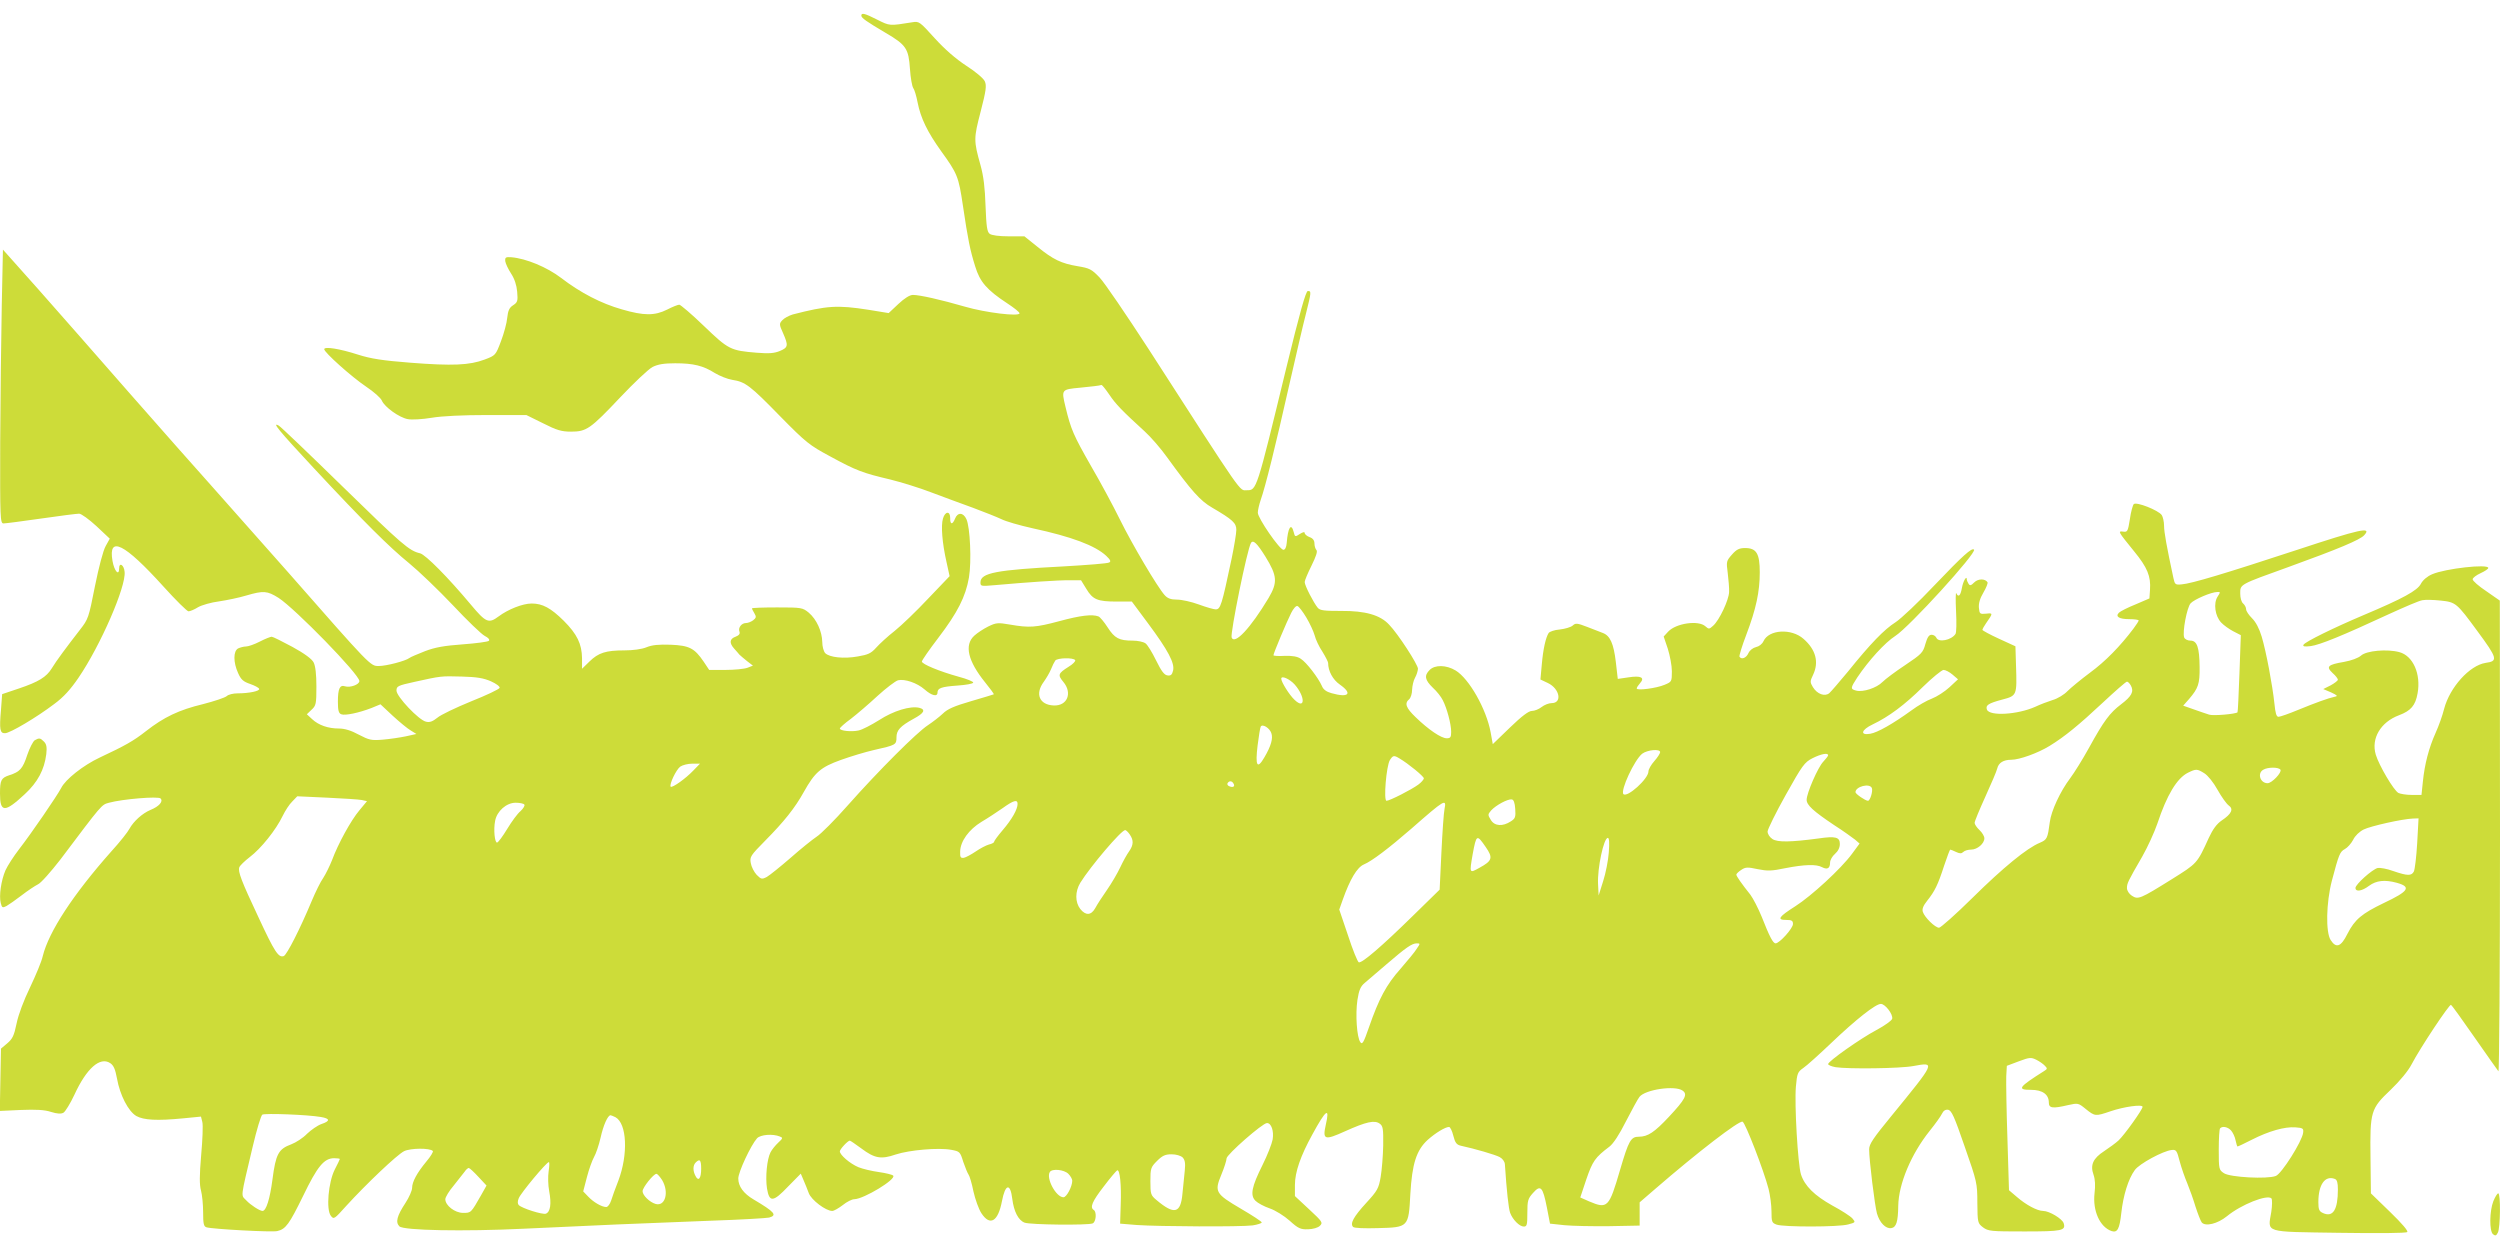 <?xml version="1.0" standalone="no"?>
<!DOCTYPE svg PUBLIC "-//W3C//DTD SVG 20010904//EN"
 "http://www.w3.org/TR/2001/REC-SVG-20010904/DTD/svg10.dtd">
<svg version="1.0" xmlns="http://www.w3.org/2000/svg"
 width="1280pt" height="640pt" viewBox="0 0 1280 640"
 preserveAspectRatio="xMidYMid meet">
<g transform="translate(0,640) scale(0.1,-0.1)"
fill="#cddc39" stroke="none">
<path d="M4410 6320 c0 -12 26 -30 124 -88 106 -62 118 -81 125 -185 3 -46 11
-90 17 -98 6 -8 16 -41 22 -73 16 -81 50 -151 120 -249 84 -116 90 -131 112
-279 26 -176 37 -229 63 -312 24 -79 59 -120 164 -189 35 -23 63 -45 63 -51 0
-18 -174 3 -280 34 -121 35 -230 60 -266 60 -16 0 -43 -17 -74 -46 l-50 -47
-104 17 c-160 25 -212 21 -387 -24 -20 -6 -44 -19 -53 -29 -17 -18 -17 -22 3
-66 28 -64 27 -74 -16 -92 -29 -12 -56 -14 -118 -9 -135 11 -145 16 -271 137
-62 60 -120 109 -126 109 -7 0 -35 -11 -62 -25 -64 -32 -119 -32 -232 1 -106
30 -212 85 -311 161 -72 55 -180 100 -256 106 -28 2 -32 -1 -30 -21 2 -12 15
-40 30 -63 17 -26 28 -58 31 -93 4 -47 2 -54 -21 -69 -19 -12 -26 -27 -30 -64
-2 -26 -17 -81 -32 -120 -27 -72 -28 -73 -84 -94 -77 -29 -164 -33 -381 -16
-143 11 -203 21 -266 41 -96 31 -174 43 -174 28 0 -16 138 -140 215 -192 39
-26 75 -58 80 -71 14 -33 89 -87 133 -95 21 -4 74 -1 122 7 53 9 160 14 285
14 l200 0 85 -42 c71 -36 95 -43 144 -43 79 0 99 14 252 176 70 74 144 144
165 155 28 14 59 19 116 19 93 0 143 -12 203 -50 25 -15 65 -31 90 -35 66 -10
91 -29 245 -187 132 -134 148 -147 256 -205 134 -73 167 -85 307 -118 56 -14
151 -43 210 -66 59 -22 155 -58 214 -79 59 -22 124 -48 145 -58 21 -11 93 -32
161 -47 199 -43 319 -88 376 -141 22 -21 25 -29 15 -34 -8 -5 -113 -13 -234
-20 -345 -18 -425 -33 -425 -82 0 -20 3 -20 73 -14 170 15 326 26 382 25 l60
0 27 -44 c33 -55 57 -65 156 -65 l77 0 84 -113 c101 -136 137 -203 127 -241
-5 -21 -12 -27 -29 -24 -16 2 -31 22 -58 77 -20 41 -44 80 -54 87 -11 8 -40
14 -66 14 -69 0 -92 12 -128 68 -18 28 -39 53 -47 56 -32 12 -92 5 -199 -24
-123 -33 -154 -35 -253 -18 -63 11 -72 10 -113 -10 -24 -12 -56 -33 -71 -47
-52 -48 -32 -130 56 -239 26 -32 46 -59 44 -61 -2 -1 -54 -17 -116 -35 -86
-25 -121 -40 -145 -64 -18 -17 -52 -43 -76 -59 -56 -36 -253 -233 -410 -410
-67 -76 -139 -148 -160 -161 -21 -14 -81 -62 -133 -108 -53 -46 -108 -90 -122
-98 -25 -13 -29 -12 -52 11 -13 14 -27 41 -30 60 -6 32 -1 39 73 114 98 99
153 168 199 251 56 100 86 126 189 163 50 18 126 41 170 51 112 25 115 27 115
65 0 36 19 57 88 95 54 29 63 47 29 56 -46 11 -132 -15 -206 -63 -40 -25 -86
-49 -105 -53 -36 -8 -96 -2 -96 10 0 4 25 27 57 50 31 24 92 76 136 117 44 40
91 76 105 80 34 8 97 -13 136 -47 36 -32 66 -39 66 -16 0 23 20 30 103 36 42
3 78 9 80 15 1 5 -32 19 -74 30 -101 28 -189 65 -189 78 0 6 38 61 84 121 99
130 140 211 157 309 14 83 6 258 -13 299 -16 35 -45 36 -58 3 -13 -33 -26 -32
-25 3 0 37 -26 35 -37 -3 -11 -36 -4 -125 18 -222 l16 -73 -109 -114 c-59 -63
-137 -138 -172 -166 -36 -28 -78 -67 -95 -86 -26 -29 -41 -36 -94 -45 -71 -13
-145 -5 -167 17 -8 9 -15 34 -15 57 -1 54 -29 116 -69 150 -32 26 -36 27 -162
27 -71 0 -129 -2 -129 -5 0 -3 6 -14 13 -26 10 -17 9 -22 -7 -35 -11 -8 -27
-14 -37 -14 -22 0 -41 -24 -33 -44 4 -11 -2 -19 -20 -26 -31 -11 -33 -32 -7
-61 10 -12 23 -25 27 -31 5 -5 23 -20 39 -33 l30 -23 -28 -11 c-16 -6 -66 -11
-112 -11 l-84 0 -28 42 c-47 69 -73 83 -169 87 -61 2 -95 -1 -124 -13 -24 -10
-70 -16 -113 -16 -95 0 -133 -12 -179 -57 l-38 -37 0 54 c-1 73 -25 123 -94
192 -66 65 -108 88 -164 88 -46 0 -121 -30 -169 -66 -51 -38 -65 -32 -142 60
-117 140 -232 256 -260 263 -56 13 -92 44 -394 339 -172 168 -320 310 -330
315 -38 21 2 -27 178 -216 260 -279 389 -407 490 -489 50 -41 150 -137 224
-215 73 -78 147 -149 163 -157 18 -9 27 -19 21 -25 -5 -5 -65 -13 -133 -18
-95 -7 -142 -15 -194 -35 -38 -15 -74 -30 -80 -35 -19 -15 -118 -41 -157 -41
-43 0 -40 -3 -464 480 -143 162 -319 360 -390 440 -72 80 -261 294 -420 475
-159 182 -370 422 -469 534 l-181 203 -6 -288 c-3 -159 -7 -475 -8 -701 -1
-388 0 -413 17 -413 9 0 96 11 192 25 96 14 184 25 195 25 11 0 51 -29 89 -64
l68 -64 -21 -38 c-13 -23 -35 -107 -55 -206 -32 -162 -34 -168 -77 -223 -66
-85 -122 -160 -144 -197 -27 -44 -67 -69 -168 -103 l-86 -29 -6 -81 c-9 -101
-5 -120 21 -119 25 0 163 82 251 149 48 35 84 75 125 135 113 166 244 467 236
542 -3 36 -28 51 -28 18 0 -42 -25 -14 -34 38 -23 132 61 90 260 -130 64 -71
122 -128 129 -128 8 0 30 9 49 21 19 11 68 25 108 30 40 6 103 19 139 30 89
26 107 24 165 -12 85 -55 414 -392 414 -426 0 -18 -47 -35 -73 -27 -27 9 -37
-11 -37 -79 0 -44 4 -59 17 -64 19 -8 90 7 155 32 l46 19 63 -59 c35 -32 76
-66 92 -75 l29 -18 -54 -12 c-29 -6 -82 -14 -118 -17 -59 -5 -70 -2 -124 26
-38 21 -72 31 -101 31 -55 0 -104 17 -137 48 l-27 25 24 23 c23 21 25 30 25
119 0 63 -5 105 -14 123 -9 18 -47 46 -109 80 -52 28 -100 52 -106 52 -6 0
-34 -11 -61 -25 -27 -14 -59 -25 -70 -25 -12 0 -30 -5 -41 -10 -25 -14 -25
-71 0 -126 15 -34 27 -44 62 -56 23 -8 44 -19 46 -25 4 -11 -51 -23 -111 -23
-22 0 -47 -6 -55 -14 -9 -8 -63 -26 -121 -41 -125 -30 -201 -67 -292 -138 -65
-51 -106 -74 -238 -136 -83 -39 -175 -111 -197 -156 -23 -43 -151 -230 -216
-314 -27 -35 -58 -83 -69 -107 -22 -51 -34 -131 -24 -168 6 -24 9 -25 29 -15
12 7 47 31 78 55 31 24 69 49 83 56 15 6 66 64 115 127 216 287 210 280 249
291 70 19 252 34 264 22 15 -15 -7 -41 -52 -59 -42 -18 -86 -58 -107 -96 -8
-16 -49 -68 -92 -115 -197 -222 -321 -412 -352 -537 -6 -28 -36 -99 -65 -160
-32 -66 -60 -140 -69 -185 -13 -63 -21 -79 -48 -102 l-32 -27 -3 -159 -3 -160
108 5 c77 3 121 1 154 -10 32 -10 52 -11 64 -4 9 5 35 47 56 92 62 135 131
196 183 162 18 -12 26 -31 35 -79 15 -85 58 -168 99 -192 38 -21 105 -25 239
-12 l92 9 7 -28 c4 -16 1 -92 -6 -169 -9 -105 -9 -152 -1 -181 6 -22 11 -72
11 -112 0 -59 3 -73 18 -77 30 -9 337 -26 362 -19 43 10 61 35 132 180 73 151
107 193 159 193 16 0 29 -2 29 -4 0 -2 -12 -27 -26 -54 -33 -65 -45 -205 -20
-237 15 -19 17 -18 78 50 104 114 261 263 297 281 33 16 132 17 147 1 4 -3
-11 -28 -33 -54 -48 -58 -73 -104 -73 -135 0 -13 -15 -48 -34 -77 -44 -67 -52
-99 -31 -120 21 -21 327 -27 637 -12 309 15 634 29 958 41 151 5 285 13 298
16 43 12 28 29 -80 93 -51 30 -78 67 -78 107 0 33 64 170 96 206 18 19 81 24
117 9 16 -6 16 -9 -8 -31 -15 -14 -33 -36 -40 -50 -18 -35 -27 -126 -18 -185
12 -72 31 -71 108 10 l65 66 14 -33 c8 -18 20 -48 27 -67 13 -35 87 -91 120
-91 9 0 33 14 54 30 21 17 47 30 59 30 49 1 217 103 199 121 -5 5 -38 13 -73
18 -36 5 -83 16 -105 25 -43 18 -95 63 -95 81 0 11 41 55 51 55 3 0 29 -18 59
-40 68 -51 101 -57 176 -31 70 23 219 36 284 24 44 -8 46 -10 62 -62 10 -29
22 -58 27 -65 5 -6 17 -45 25 -86 9 -40 27 -91 41 -112 44 -67 85 -43 105 62
17 89 43 95 53 11 8 -64 31 -109 63 -121 28 -11 322 -14 348 -4 18 7 22 59 6
69 -21 13 -8 44 51 120 33 44 65 81 69 83 14 5 22 -75 18 -178 l-3 -95 85 -7
c113 -8 535 -10 594 -2 25 4 46 11 46 15 0 5 -48 36 -106 70 -131 77 -137 87
-101 174 15 36 27 74 27 84 0 19 184 181 207 181 22 0 36 -40 29 -84 -4 -22
-27 -81 -52 -131 -56 -112 -64 -155 -36 -183 12 -12 44 -29 73 -39 29 -10 74
-38 102 -63 44 -40 56 -45 94 -44 27 1 51 8 61 18 16 16 13 21 -55 84 l-73 68
0 57 c0 66 29 149 89 258 70 129 91 144 69 50 -17 -77 -7 -81 99 -33 109 49
151 58 177 39 17 -12 19 -26 18 -112 -1 -53 -7 -126 -13 -161 -10 -59 -17 -71
-74 -133 -65 -71 -84 -106 -67 -123 6 -6 58 -8 126 -6 158 4 158 4 167 175 9
155 31 224 89 277 39 35 90 66 109 66 6 0 16 -20 22 -45 9 -36 17 -46 38 -51
74 -16 176 -46 199 -58 15 -8 26 -23 27 -37 9 -136 19 -228 27 -249 13 -35 48
-70 70 -70 16 0 18 9 18 70 0 63 3 73 29 102 39 44 50 32 71 -74 l16 -83 74
-8 c41 -4 145 -6 230 -5 l155 3 0 59 0 60 80 69 c216 187 429 351 447 344 14
-5 109 -251 133 -344 8 -31 15 -83 15 -115 0 -54 2 -59 26 -68 34 -13 319 -13
367 1 38 10 38 11 21 31 -10 11 -56 41 -103 66 -91 51 -141 100 -160 159 -16
50 -34 359 -26 450 6 67 9 75 38 95 18 12 82 70 143 128 126 120 227 200 254
200 22 0 63 -53 58 -76 -2 -9 -38 -35 -81 -58 -83 -44 -247 -160 -247 -174 0
-5 17 -12 38 -16 64 -10 331 -7 399 6 114 21 114 22 -114 -257 -91 -111 -113
-143 -113 -169 0 -56 29 -290 40 -329 14 -48 45 -79 73 -75 26 4 35 32 36 114
2 113 66 265 161 384 29 36 57 75 63 88 7 15 18 22 31 20 18 -3 32 -34 85
-188 63 -180 65 -188 65 -289 1 -102 2 -104 29 -125 27 -20 41 -21 212 -21
192 0 213 4 201 42 -7 23 -74 63 -105 63 -30 0 -88 31 -135 72 l-40 34 -8 265
c-5 145 -7 288 -6 318 l3 54 61 23 c56 21 63 21 90 8 16 -8 36 -22 44 -31 13
-13 13 -16 -3 -26 -133 -84 -142 -97 -68 -97 58 0 91 -23 91 -65 0 -29 19 -32
99 -13 50 11 52 11 90 -20 47 -38 50 -38 126 -12 70 24 165 37 165 23 0 -14
-93 -144 -123 -172 -14 -13 -47 -37 -74 -55 -57 -37 -72 -71 -54 -121 8 -23
10 -55 5 -95 -10 -89 27 -172 87 -193 30 -10 41 10 50 92 10 91 36 175 69 220
22 32 146 99 189 103 23 3 27 -3 41 -58 9 -34 27 -85 39 -113 12 -29 31 -82
42 -119 12 -37 26 -73 32 -81 19 -22 81 -7 129 32 73 60 207 113 228 91 4 -5
4 -36 -1 -69 -18 -109 -43 -101 348 -107 199 -3 342 -2 348 4 6 5 -26 43 -88
103 l-98 95 -2 182 c-3 239 1 251 103 348 47 45 90 97 107 130 45 86 194 310
202 305 5 -2 59 -78 121 -167 63 -90 117 -167 122 -173 4 -5 8 535 8 1200 l-1
1210 -69 48 c-39 26 -70 53 -70 61 0 7 18 21 40 31 22 10 40 22 40 27 0 22
-220 -3 -287 -32 -26 -11 -48 -30 -58 -49 -18 -35 -91 -75 -295 -161 -151 -64
-296 -135 -306 -151 -5 -9 5 -11 37 -7 46 6 162 53 401 164 79 36 155 69 171
71 15 3 57 2 94 -2 77 -8 82 -13 187 -156 104 -141 107 -154 42 -163 -82 -13
-183 -125 -212 -235 -8 -33 -28 -89 -44 -124 -34 -76 -56 -159 -65 -250 l-7
-67 -50 0 c-27 0 -58 5 -68 10 -24 13 -99 140 -116 196 -25 83 25 167 119 202
61 23 84 50 95 112 18 99 -23 192 -93 211 -62 17 -169 8 -197 -18 -14 -12 -48
-25 -87 -32 -83 -14 -93 -24 -58 -57 15 -13 27 -29 27 -34 0 -5 -17 -18 -37
-29 l-38 -19 40 -17 c32 -15 36 -19 20 -22 -36 -8 -99 -31 -187 -67 -48 -20
-94 -36 -102 -36 -11 0 -16 18 -21 68 -10 94 -42 265 -65 342 -13 43 -30 75
-50 95 -16 16 -30 36 -30 46 0 9 -7 22 -15 29 -9 7 -15 29 -15 51 0 48 -6 45
250 137 251 91 364 138 385 162 41 45 -22 31 -343 -75 -368 -121 -541 -173
-592 -177 -32 -3 -35 -1 -42 32 -35 163 -48 236 -48 268 0 21 -6 46 -12 55
-18 25 -130 69 -143 56 -5 -5 -15 -40 -20 -77 -10 -62 -12 -67 -34 -64 -29 4
-27 1 55 -100 69 -84 87 -129 82 -198 l-3 -44 -72 -31 c-40 -16 -77 -35 -84
-42 -20 -20 1 -33 52 -33 27 0 49 -3 49 -7 0 -3 -12 -22 -27 -42 -68 -90 -143
-167 -222 -225 -47 -35 -99 -78 -116 -95 -16 -17 -50 -38 -75 -45 -25 -8 -65
-23 -90 -35 -90 -40 -234 -49 -247 -14 -8 22 7 32 78 51 76 20 76 21 71 174
l-3 99 -85 39 c-46 21 -84 42 -84 45 0 4 8 19 18 33 37 53 37 54 1 50 -32 -3
-34 -1 -37 30 -2 22 5 48 23 78 14 24 24 48 21 53 -12 19 -48 19 -68 -1 -16
-16 -22 -18 -29 -7 -5 8 -9 18 -9 22 0 24 -19 -9 -25 -43 -7 -40 -18 -51 -29
-27 -3 6 -4 -35 -1 -93 3 -58 2 -110 -3 -116 -21 -32 -88 -45 -98 -19 -4 8
-14 15 -24 15 -14 0 -22 -13 -32 -47 -12 -45 -20 -52 -103 -108 -50 -33 -102
-72 -117 -87 -29 -30 -99 -53 -134 -44 -31 8 -30 13 5 67 59 88 142 179 195
213 71 45 419 427 403 442 -11 11 -57 -30 -202 -182 -82 -87 -172 -172 -200
-190 -57 -36 -128 -109 -243 -252 -44 -53 -87 -103 -96 -111 -23 -19 -62 -5
-84 31 -15 25 -15 30 1 63 31 65 14 129 -49 184 -62 55 -178 48 -205 -12 -7
-15 -23 -27 -38 -30 -16 -4 -32 -16 -39 -31 -11 -25 -36 -35 -46 -18 -2 4 13
55 35 112 50 132 69 220 69 320 0 96 -17 124 -75 124 -30 0 -44 -7 -67 -33
-29 -33 -30 -36 -22 -95 4 -34 8 -77 7 -97 -1 -40 -50 -145 -82 -173 -20 -18
-22 -18 -39 -3 -36 33 -151 16 -191 -27 l-23 -25 21 -62 c11 -35 21 -87 21
-116 0 -53 -1 -54 -37 -69 -42 -18 -143 -31 -143 -19 0 5 8 17 17 27 26 29 5
40 -59 30 l-55 -8 -10 87 c-11 93 -29 134 -66 148 -12 5 -48 19 -80 31 -52 20
-60 21 -75 7 -9 -8 -39 -17 -66 -20 -27 -2 -52 -11 -57 -18 -15 -24 -28 -81
-35 -161 l-7 -77 38 -18 c61 -29 75 -103 19 -103 -14 0 -37 -9 -51 -20 -14
-11 -36 -20 -50 -20 -16 0 -51 -26 -112 -85 l-88 -85 -11 61 c-22 119 -110
274 -179 316 -48 29 -106 30 -133 3 -29 -29 -25 -51 16 -91 20 -18 43 -47 51
-64 21 -40 43 -122 43 -162 0 -28 -4 -33 -23 -33 -28 0 -93 44 -159 108 -50
48 -58 71 -33 92 8 7 15 29 15 49 1 20 7 47 15 61 8 14 14 34 15 46 0 21 -102
179 -148 226 -45 49 -122 71 -244 70 -87 0 -109 2 -121 16 -21 25 -67 114 -67
132 0 8 16 46 35 84 23 47 32 73 25 80 -5 5 -10 20 -10 33 0 16 -8 27 -25 33
-14 5 -25 15 -25 21 0 7 -9 5 -25 -5 -24 -16 -25 -15 -31 9 -13 51 -30 24 -36
-55 -2 -22 -8 -35 -17 -35 -19 0 -131 162 -131 190 0 13 7 42 15 66 23 64 76
277 145 584 34 149 72 314 86 367 28 113 29 118 10 118 -10 0 -41 -109 -111
-397 -152 -627 -151 -623 -201 -623 -40 0 -9 -44 -504 724 -113 174 -225 339
-250 365 -41 43 -52 48 -112 58 -84 14 -126 34 -207 100 l-66 53 -81 0 c-48 0
-87 5 -97 13 -13 10 -17 36 -21 142 -3 93 -10 153 -26 210 -35 125 -35 136 1
274 28 108 31 133 21 155 -6 14 -47 49 -94 79 -55 36 -110 84 -162 141 -77 85
-80 88 -115 82 -118 -19 -115 -19 -179 13 -65 33 -82 37 -82 21z m1270 -1941
c33 -49 64 -81 181 -188 31 -28 83 -88 115 -133 124 -171 169 -222 230 -257
106 -62 124 -79 124 -114 0 -18 -11 -84 -24 -147 -51 -241 -57 -260 -82 -260
-9 0 -48 11 -86 25 -38 14 -88 25 -112 25 -31 0 -48 6 -63 23 -37 41 -167 261
-229 387 -34 69 -100 192 -148 274 -90 158 -103 187 -131 304 -21 88 -21 88
75 97 60 6 97 10 110 14 3 0 21 -22 40 -50z m799 -829 c61 -99 63 -132 16
-212 -93 -155 -174 -241 -189 -202 -8 21 80 454 99 484 11 18 31 -1 74 -70z
m4875 -205 c-22 -34 -13 -99 18 -132 13 -14 41 -34 62 -45 l39 -20 -7 -196
c-4 -108 -8 -198 -10 -199 -9 -9 -125 -19 -145 -12 -14 4 -50 17 -79 27 l-54
19 30 34 c47 55 55 77 54 163 -1 102 -13 136 -47 136 -14 0 -28 7 -32 16 -10
27 14 154 33 175 18 20 106 58 137 58 16 1 16 -1 1 -24z m-4666 -106 c18 -30
37 -71 43 -92 5 -21 23 -59 40 -84 16 -26 29 -52 29 -57 0 -42 24 -86 60 -111
67 -47 45 -69 -43 -44 -26 7 -42 19 -49 37 -18 41 -79 121 -108 139 -17 12
-43 16 -82 15 -32 -2 -58 0 -58 3 0 10 69 174 91 217 11 22 25 38 32 35 7 -2
27 -28 45 -58z m-1183 -219 c3 -5 -12 -21 -34 -34 -54 -34 -56 -42 -27 -77 48
-57 21 -124 -49 -121 -73 3 -97 59 -51 121 13 18 30 47 37 64 7 18 17 38 22
45 11 14 93 16 102 2z m4492 -74 l28 -24 -44 -41 c-24 -22 -64 -48 -90 -58
-25 -9 -72 -36 -104 -60 -94 -68 -174 -114 -212 -120 -53 -9 -46 20 13 48 82
39 164 100 256 191 49 48 98 88 107 88 10 0 31 -11 46 -24z m-7484 -34 c29
-13 47 -27 45 -34 -3 -7 -68 -38 -146 -69 -78 -32 -156 -69 -173 -84 -24 -19
-39 -25 -58 -20 -37 8 -151 129 -151 159 0 23 7 26 93 45 136 30 134 30 242
27 77 -2 111 -8 148 -24z m4116 -17 c55 -63 54 -131 -1 -78 -26 24 -68 91 -68
108 0 18 43 -1 69 -30z m4281 -5 c17 -31 4 -55 -50 -96 -58 -44 -88 -84 -165
-224 -32 -58 -75 -127 -96 -155 -50 -66 -97 -167 -104 -224 -11 -84 -14 -90
-51 -106 -66 -27 -188 -127 -345 -282 -85 -84 -163 -153 -171 -153 -20 0 -74
53 -83 81 -5 15 2 32 22 57 39 49 55 81 87 180 15 45 29 82 31 82 2 0 16 -5
30 -12 19 -9 28 -9 37 0 7 7 25 12 40 12 32 0 68 31 68 58 0 10 -11 29 -25 42
-14 13 -25 30 -25 37 0 8 25 68 55 134 30 66 58 131 61 145 7 29 32 44 72 44
41 0 136 34 196 71 78 48 150 107 274 223 62 58 117 106 122 106 5 0 14 -9 20
-20z m-4401 -243 c10 -27 -1 -66 -35 -124 -37 -64 -48 -46 -35 61 6 48 13 91
16 96 9 15 45 -7 54 -33z m1991 -98 c0 -6 -13 -27 -30 -46 -16 -18 -30 -42
-30 -53 0 -37 -108 -135 -128 -116 -17 18 56 175 96 207 27 20 92 26 92 8z
m860 -16 c0 -4 -11 -18 -25 -33 -27 -28 -85 -161 -85 -195 0 -27 34 -58 140
-129 47 -30 95 -65 108 -75 l23 -20 -39 -53 c-56 -76 -207 -215 -290 -268 -85
-54 -96 -70 -47 -70 29 0 35 -4 35 -21 0 -22 -69 -99 -89 -99 -13 0 -31 34
-71 136 -18 44 -44 94 -58 113 -44 55 -72 95 -72 103 0 4 11 15 25 24 22 15
33 15 84 4 50 -10 71 -10 142 5 98 19 159 21 188 5 27 -14 41 -6 41 24 0 12
11 32 25 44 16 14 25 32 25 51 0 35 -22 41 -110 28 -142 -19 -209 -20 -235 -3
-15 10 -25 26 -25 39 1 12 42 96 93 187 85 152 96 167 137 188 44 22 80 29 80
15z m-2195 -16 c46 -27 125 -92 125 -102 0 -6 -13 -21 -28 -32 -35 -26 -147
-83 -163 -83 -16 0 -1 178 17 208 16 25 21 26 49 9z m-3615 -62 c-40 -42 -108
-90 -116 -83 -9 10 28 88 49 103 12 8 39 15 61 15 l40 0 -34 -35z m8126 4 c8
-14 -44 -69 -66 -69 -38 0 -54 51 -22 69 23 14 79 14 88 0z m-390 -18 c18 -11
47 -47 68 -85 20 -36 46 -72 57 -80 26 -18 15 -43 -36 -77 -25 -17 -45 -44
-66 -89 -60 -132 -59 -130 -190 -212 -162 -101 -172 -105 -204 -84 -14 9 -25
26 -25 39 0 24 4 33 78 161 28 49 63 126 78 170 48 145 100 232 157 260 41 20
46 20 83 -3z m-4971 -52 c10 -15 -1 -23 -20 -15 -9 3 -13 10 -10 16 8 13 22
13 30 -1z m3269 -24 c6 -16 -9 -65 -20 -65 -13 0 -64 35 -64 44 0 29 73 48 84
21z m-7732 -61 l27 -6 -39 -47 c-43 -51 -109 -171 -140 -255 -12 -30 -32 -71
-45 -91 -14 -19 -40 -73 -59 -118 -60 -144 -127 -275 -143 -282 -27 -10 -47
21 -128 195 -90 191 -107 237 -100 259 3 9 28 33 54 53 57 43 134 139 168 210
13 27 35 61 50 75 l25 26 152 -7 c83 -4 163 -9 178 -12z m5906 -46 c3 -41 0
-49 -22 -63 -42 -28 -84 -25 -103 7 -16 26 -16 28 2 49 25 27 85 59 105 56 10
-1 16 -17 18 -49z m-2548 26 c0 -28 -29 -79 -76 -134 -24 -28 -44 -55 -44 -60
0 -4 -12 -11 -27 -14 -14 -4 -45 -20 -68 -36 -22 -15 -50 -30 -60 -32 -17 -2
-20 3 -19 32 1 53 45 113 109 152 31 18 79 50 108 70 57 41 77 46 77 22z
m-2525 -4 c3 -5 -6 -20 -20 -33 -15 -12 -45 -53 -68 -91 -23 -38 -46 -69 -52
-70 -12 -1 -19 66 -10 111 9 50 58 93 105 93 21 0 42 -4 45 -10z m4711 -22
c-4 -18 -11 -118 -16 -223 l-9 -190 -138 -135 c-156 -153 -260 -243 -276 -237
-6 2 -31 63 -55 137 l-45 133 18 51 c37 104 73 165 108 180 41 17 129 84 243
183 171 150 181 156 170 101z m4980 -175 c-4 -69 -12 -135 -17 -145 -12 -23
-32 -23 -105 2 -32 12 -68 18 -80 16 -28 -7 -114 -84 -114 -102 0 -22 33 -17
70 11 37 27 80 32 142 15 75 -21 61 -43 -66 -103 -114 -55 -149 -84 -187 -158
-33 -67 -58 -76 -86 -32 -26 40 -23 191 6 303 36 136 41 149 67 163 13 7 32
28 42 47 10 21 32 42 54 53 37 18 198 54 252 56 l29 1 -7 -127z m-6592 45 c21
-30 20 -54 -3 -87 -11 -15 -31 -51 -45 -81 -14 -30 -45 -83 -68 -116 -24 -34
-51 -76 -60 -93 -21 -38 -49 -40 -77 -5 -27 35 -27 89 0 134 52 84 210 270
230 270 4 0 15 -10 23 -22z m1823 -65 c38 -55 34 -70 -32 -106 -52 -29 -52
-30 -35 69 19 102 21 104 67 37z m630 -28 c-3 -41 -16 -107 -29 -147 l-23 -73
-3 59 c-4 80 29 236 50 236 7 0 9 -23 5 -75z m-983 -492 c-9 -16 -48 -62 -84
-104 -72 -81 -110 -152 -161 -299 -27 -78 -34 -90 -44 -76 -18 24 -26 143 -15
216 8 51 16 70 38 88 15 13 65 56 111 95 100 86 130 107 155 107 18 0 18 -1 0
-27z m1361 -727 c27 -19 14 -44 -70 -134 -74 -79 -108 -102 -154 -102 -41 0
-52 -19 -96 -169 -57 -195 -64 -202 -159 -162 l-45 20 31 93 c32 93 45 112
118 167 20 15 51 62 85 130 30 58 61 115 69 125 30 38 183 60 221 32z m-6972
-135 c48 -8 48 -21 3 -36 -20 -7 -53 -30 -74 -50 -20 -21 -57 -45 -81 -54 -65
-24 -79 -49 -96 -180 -13 -99 -32 -161 -51 -161 -14 0 -62 31 -83 54 -28 30
-32 1 33 276 20 85 42 158 49 163 12 8 232 0 300 -12z m1508 -1 c59 -32 66
-190 15 -325 -15 -38 -32 -85 -37 -102 -6 -18 -17 -33 -25 -33 -23 0 -66 25
-93 54 l-25 26 19 73 c10 39 27 86 36 102 10 17 25 61 34 100 14 64 37 115 51
115 3 0 14 -5 25 -10z m8272 -68 c9 -10 20 -33 23 -50 4 -18 8 -32 10 -32 3 0
35 15 72 34 88 45 170 68 224 64 39 -3 43 -5 40 -28 -5 -43 -110 -210 -140
-221 -44 -17 -233 -7 -265 14 -26 17 -27 20 -27 121 0 56 3 106 7 109 12 13
40 7 56 -11z m-5368 -138 c12 -13 15 -29 11 -68 -3 -28 -8 -81 -12 -119 -9
-100 -42 -108 -133 -31 -29 24 -31 30 -31 96 0 66 2 72 34 104 27 27 42 34 74
34 24 0 47 -7 57 -16z m-2465 -58 c0 -50 -14 -67 -29 -37 -14 26 -14 54 1 69
21 21 28 13 28 -32z m-781 -13 c-4 -28 -3 -71 3 -103 12 -63 6 -105 -17 -114
-17 -6 -122 27 -139 44 -6 6 -7 19 0 35 9 25 142 185 154 185 4 0 3 -21 -1
-47z m-360 -28 l42 -45 -27 -48 c-53 -93 -52 -92 -93 -92 -42 0 -91 38 -91 70
0 10 19 42 43 70 23 29 48 61 56 71 7 11 17 19 21 19 4 0 26 -20 49 -45z
m3021 15 c11 -11 20 -27 20 -35 0 -30 -29 -85 -45 -85 -38 0 -90 97 -70 129
11 19 73 13 95 -9z m-2080 -32 c37 -62 16 -137 -34 -122 -30 9 -66 44 -66 65
0 19 56 89 71 89 5 0 18 -15 29 -32z m8564 6 c12 -4 16 -20 16 -54 0 -104 -25
-144 -76 -121 -20 9 -24 18 -24 56 0 90 34 138 84 119z"/>
<path d="M178 2610 c-9 -6 -26 -39 -38 -74 -23 -71 -38 -88 -92 -105 -42 -14
-48 -25 -48 -94 0 -98 24 -99 127 -3 66 61 100 125 110 205 4 36 1 51 -12 64
-19 19 -24 20 -47 7z"/>
<path d="M12766 250 c-20 -51 -21 -153 -2 -169 12 -10 17 -8 25 8 13 24 15
201 2 201 -5 0 -16 -18 -25 -40z"/>
</g>
</svg>
